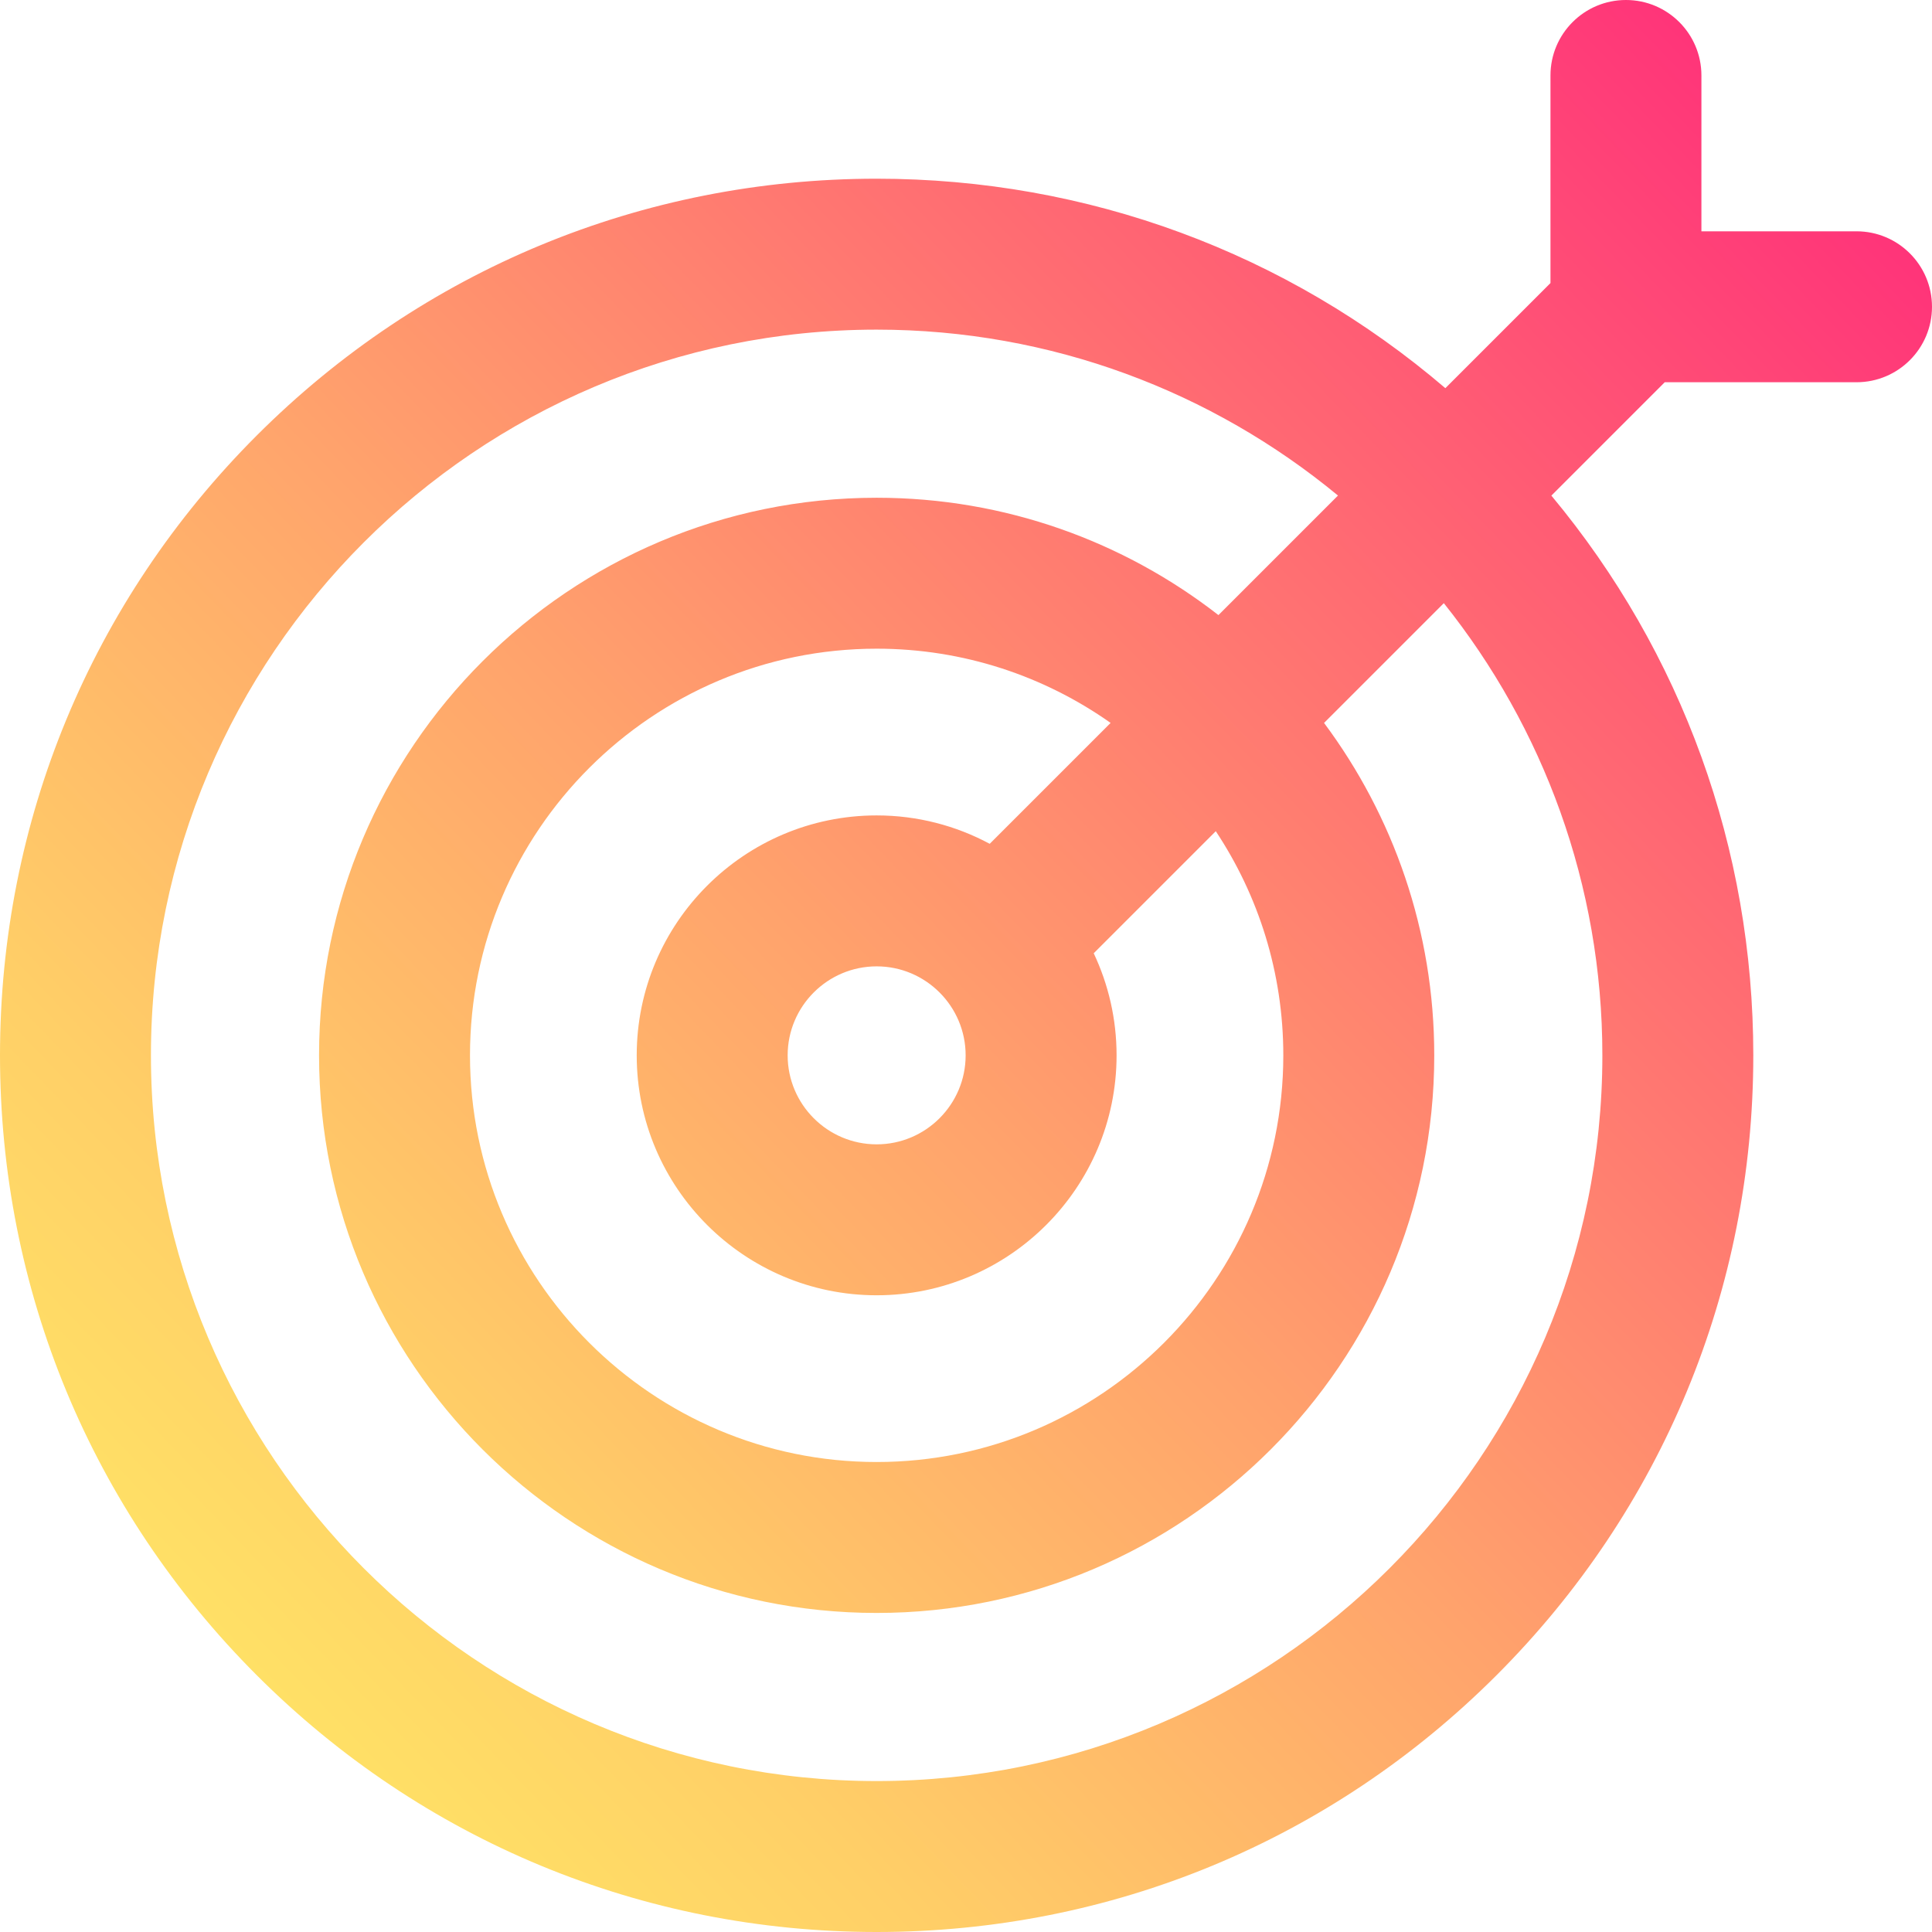 <svg id="_1-Marketing" viewBox="0 0 512 512" xmlns="http://www.w3.org/2000/svg" xmlns:xlink="http://www.w3.org/1999/xlink" data-name="1-Marketing"><linearGradient id="Degradado_sin_nombre_33" gradientUnits="userSpaceOnUse" x1="65.202" x2="480.209" y1="441.064" y2="40.296" data-name="Degradado sin nombre 33"><stop offset="0" stop-color="#ffe066"/><stop offset=".139" stop-color="#ffcf67"/><stop offset=".412" stop-color="#ffa36c"/><stop offset=".792" stop-color="#ff5d74"/><stop offset="1" stop-color="#ff3479"/></linearGradient><path d="m492 61.298h-41.108v-41.298c0-11.046-8.954-20-20-20s-20 8.954-20 20v55.014l-27.856 27.856c-42.003-35.919-94.85-55.512-150.714-55.512-62.056 0-120.396 24.166-164.276 68.045-43.88 43.879-68.046 102.22-68.046 164.276s24.166 120.396 68.045 164.276c43.88 43.879 102.221 68.045 164.276 68.045s120.396-24.166 164.276-68.045c43.879-43.88 68.045-102.221 68.045-164.276 0-54.816-18.868-106.725-53.511-148.337l30.044-30.044h50.824c11.046 0 20-8.954 20-20s-8.954-20-20-20zm-67.357 218.381c0 106.046-86.275 192.321-192.321 192.321s-192.322-86.275-192.322-192.321 86.275-192.322 192.321-192.322c46.393 0 89.002 16.512 122.259 43.968l-31.682 31.682c-25.035-19.479-56.473-31.098-90.577-31.098-81.48 0-147.77 66.289-147.77 147.77s66.289 147.77 147.77 147.77 147.77-66.289 147.77-147.77c0-32.985-10.866-63.478-29.203-88.094l31.74-31.74c26.278 32.893 42.014 74.557 42.014 119.834zm-84.552 0c0 59.425-48.345 107.77-107.77 107.77s-107.77-48.345-107.77-107.77 48.345-107.77 107.77-107.77c23.063 0 44.456 7.286 62.002 19.672l-32.038 32.037c-8.934-4.795-19.136-7.523-29.965-7.523-35.061 0-63.584 28.523-63.584 63.583s28.523 63.584 63.584 63.584 63.583-28.523 63.583-63.584c0-9.67-2.179-18.838-6.058-27.052l32.349-32.349c11.301 17.042 17.895 37.465 17.895 59.401zm-84.187 0c0 13.004-10.579 23.584-23.583 23.584s-23.584-10.58-23.584-23.584 10.58-23.583 23.584-23.583 23.583 10.579 23.583 23.583z" fill="url(#Degradado_sin_nombre_33)"/></svg>